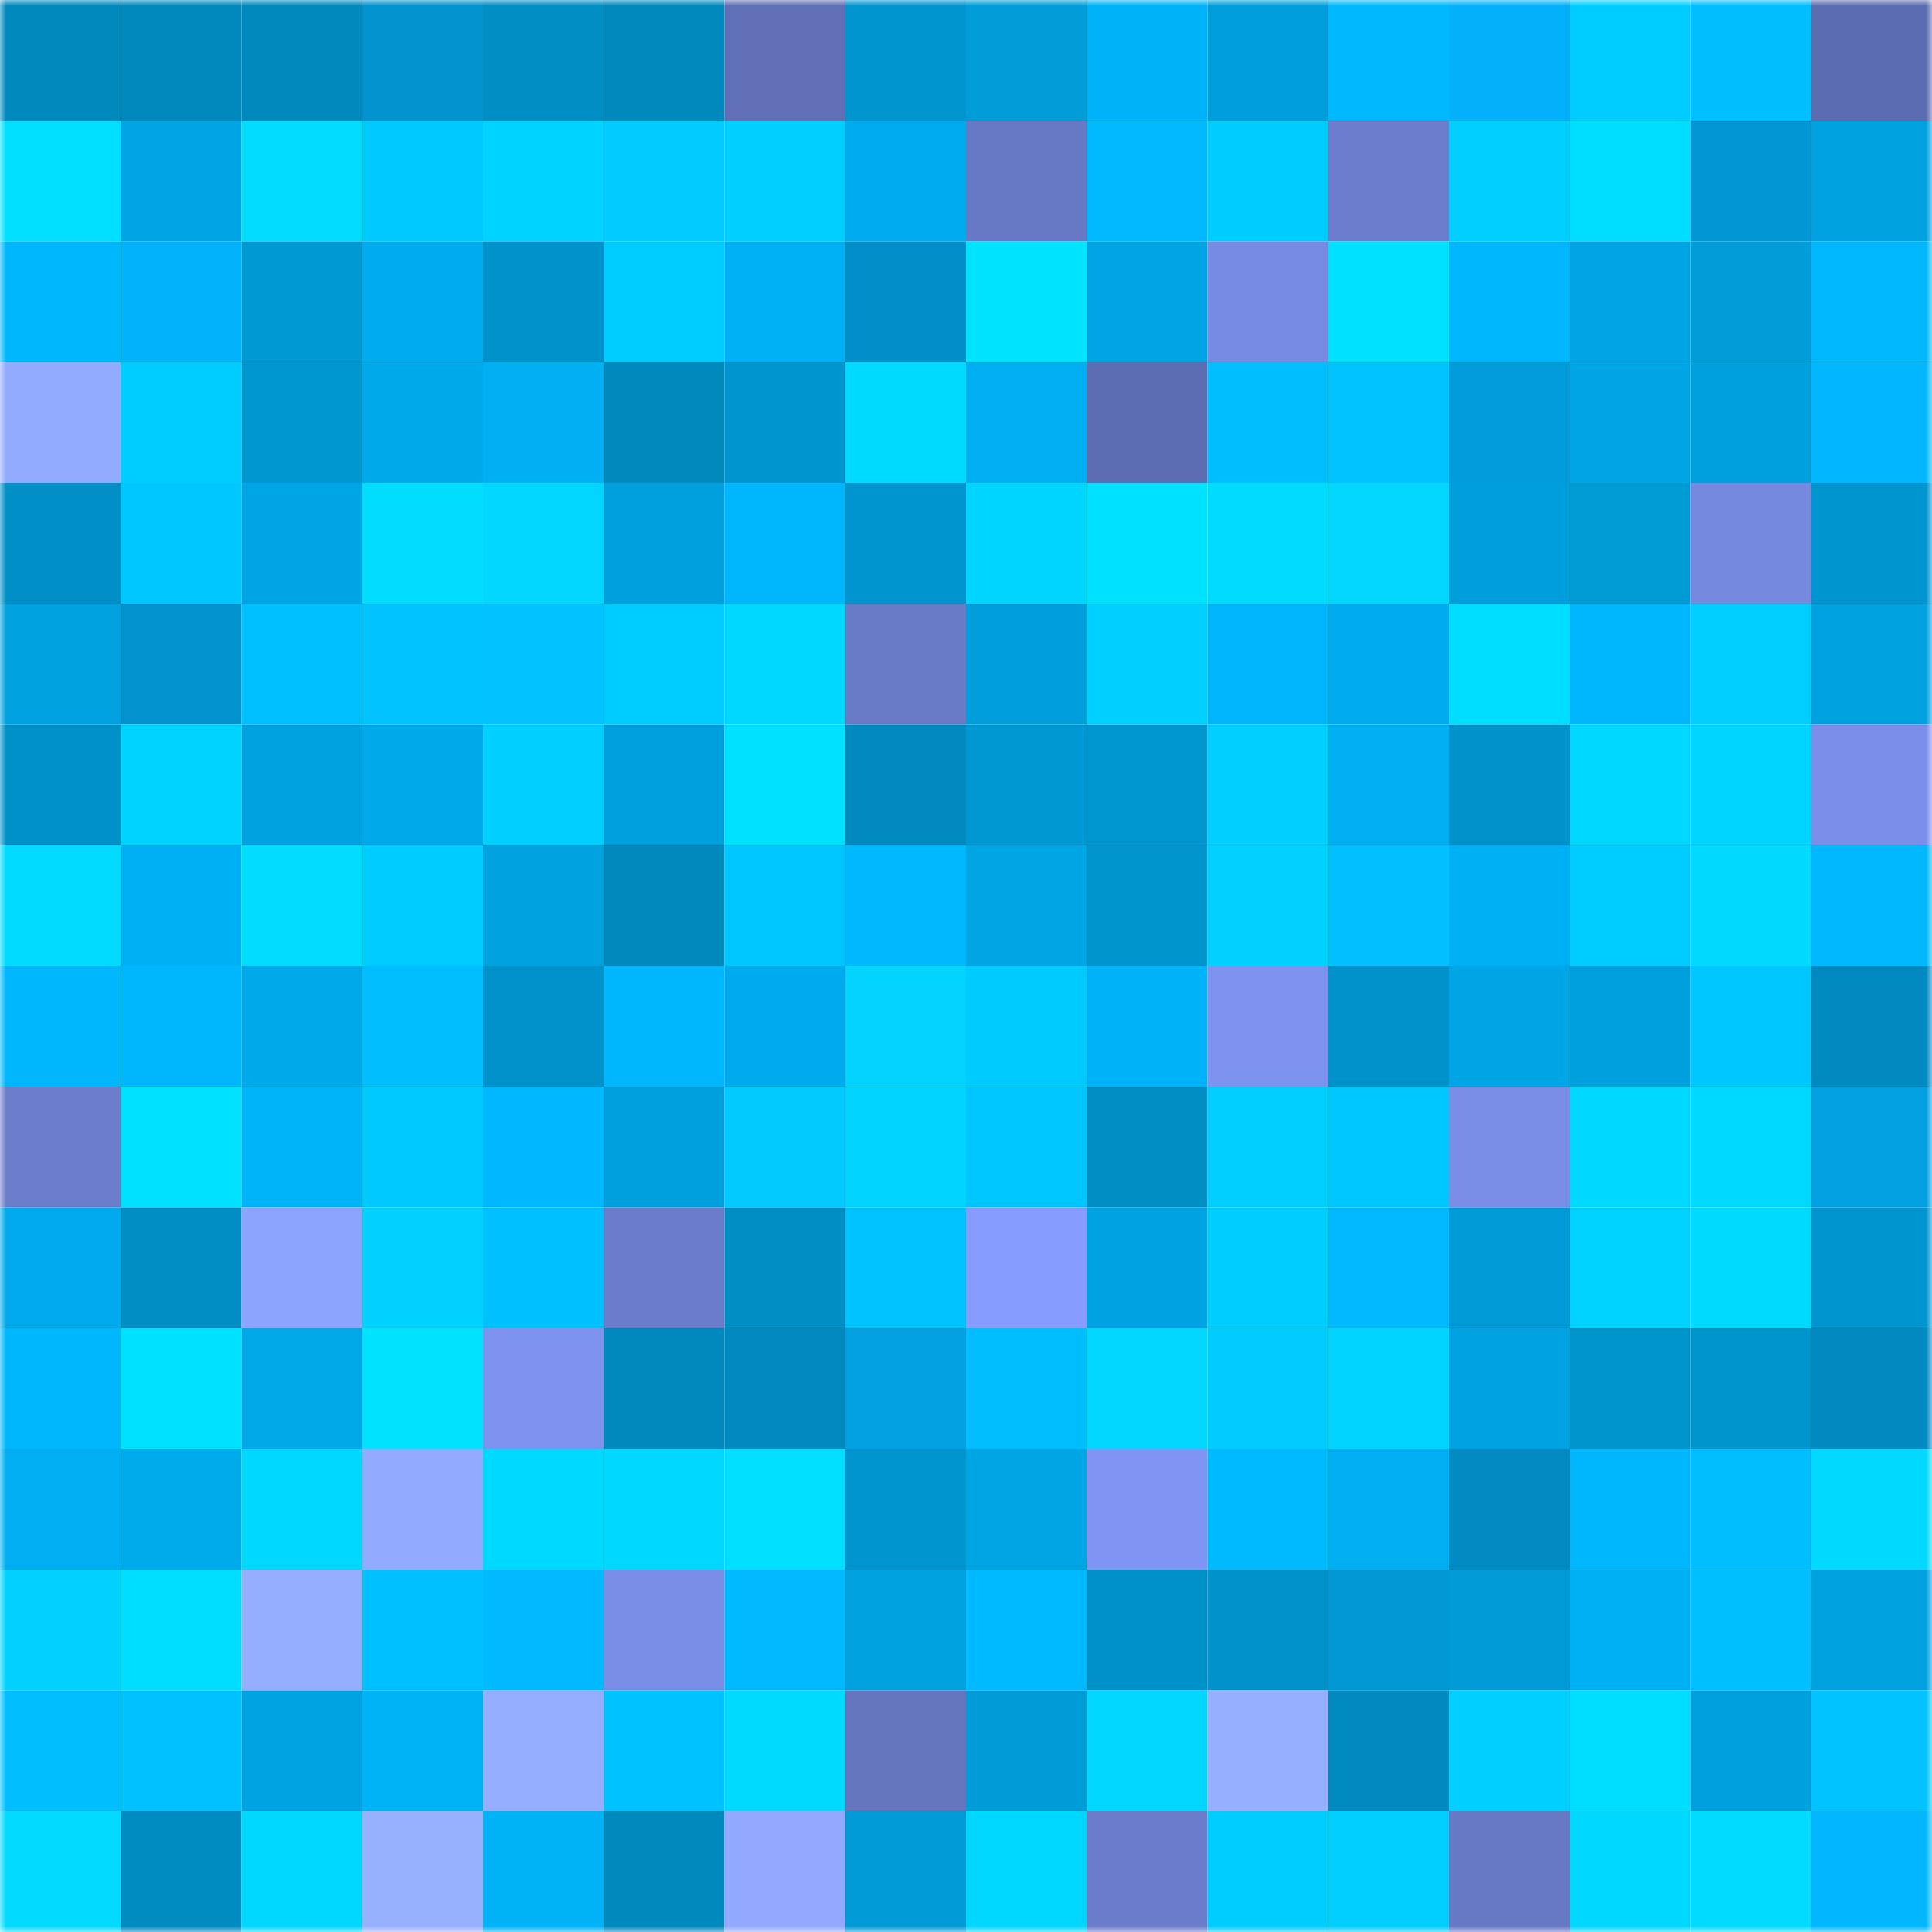<svg viewBox="0 0 160 160" fill="none" role="img" xmlns="http://www.w3.org/2000/svg" width="240" height="240" name="ens%2Cmehrdadam.eth"><mask id="1558402266" mask-type="alpha" maskUnits="userSpaceOnUse" x="0" y="0" width="160" height="160"><rect width="160" height="160" fill="#FFFFFF"></rect></mask><g mask="url(#1558402266)"><rect x="0" y="0" width="10" height="10" fill="#0089bd"></rect><rect x="10" y="0" width="10" height="10" fill="#0089bd"></rect><rect x="20" y="0" width="10" height="10" fill="#0089bd"></rect><rect x="30" y="0" width="10" height="10" fill="#0292cd"></rect><rect x="40" y="0" width="10" height="10" fill="#008ec4"></rect><rect x="50" y="0" width="10" height="10" fill="#0089bd"></rect><rect x="60" y="0" width="10" height="10" fill="#606fb6"></rect><rect x="70" y="0" width="10" height="10" fill="#0095cf"></rect><rect x="80" y="0" width="10" height="10" fill="#009dd9"></rect><rect x="90" y="0" width="10" height="10" fill="#00b3f8"></rect><rect x="100" y="0" width="10" height="10" fill="#009fdc"></rect><rect x="110" y="0" width="10" height="10" fill="#00b8fe"></rect><rect x="120" y="0" width="10" height="10" fill="#02b1f9"></rect><rect x="130" y="0" width="10" height="10" fill="#00cdff"></rect><rect x="140" y="0" width="10" height="10" fill="#00beff"></rect><rect x="150" y="0" width="10" height="10" fill="#5c6cb0"></rect><rect x="0" y="10" width="10" height="10" fill="#00dfff"></rect><rect x="10" y="10" width="10" height="10" fill="#00a5e5"></rect><rect x="20" y="10" width="10" height="10" fill="#02dcff"></rect><rect x="30" y="10" width="10" height="10" fill="#00c9ff"></rect><rect x="40" y="10" width="10" height="10" fill="#00d3ff"></rect><rect x="50" y="10" width="10" height="10" fill="#02ccff"></rect><rect x="60" y="10" width="10" height="10" fill="#00cfff"></rect><rect x="70" y="10" width="10" height="10" fill="#00acee"></rect><rect x="80" y="10" width="10" height="10" fill="#6778c4"></rect><rect x="90" y="10" width="10" height="10" fill="#00b9ff"></rect><rect x="100" y="10" width="10" height="10" fill="#00ccff"></rect><rect x="110" y="10" width="10" height="10" fill="#6c7dcd"></rect><rect x="120" y="10" width="10" height="10" fill="#00ceff"></rect><rect x="130" y="10" width="10" height="10" fill="#00deff"></rect><rect x="140" y="10" width="10" height="10" fill="#0297d4"></rect><rect x="150" y="10" width="10" height="10" fill="#00a1df"></rect><rect x="0" y="20" width="10" height="10" fill="#00b7fd"></rect><rect x="10" y="20" width="10" height="10" fill="#02b2fb"></rect><rect x="20" y="20" width="10" height="10" fill="#0099d3"></rect><rect x="30" y="20" width="10" height="10" fill="#00acee"></rect><rect x="40" y="20" width="10" height="10" fill="#0092ca"></rect><rect x="50" y="20" width="10" height="10" fill="#00cdff"></rect><rect x="60" y="20" width="10" height="10" fill="#00b1f5"></rect><rect x="70" y="20" width="10" height="10" fill="#028fc9"></rect><rect x="80" y="20" width="10" height="10" fill="#00e3ff"></rect><rect x="90" y="20" width="10" height="10" fill="#00a5e5"></rect><rect x="100" y="20" width="10" height="10" fill="#778be2"></rect><rect x="110" y="20" width="10" height="10" fill="#00e0ff"></rect><rect x="120" y="20" width="10" height="10" fill="#00b7fe"></rect><rect x="130" y="20" width="10" height="10" fill="#00a5e5"></rect><rect x="140" y="20" width="10" height="10" fill="#009dd9"></rect><rect x="150" y="20" width="10" height="10" fill="#00b8fe"></rect><rect x="0" y="30" width="10" height="10" fill="#93abff"></rect><rect x="10" y="30" width="10" height="10" fill="#00cdff"></rect><rect x="20" y="30" width="10" height="10" fill="#0096cf"></rect><rect x="30" y="30" width="10" height="10" fill="#00a9ea"></rect><rect x="40" y="30" width="10" height="10" fill="#00b0f3"></rect><rect x="50" y="30" width="10" height="10" fill="#0089bd"></rect><rect x="60" y="30" width="10" height="10" fill="#0095cf"></rect><rect x="70" y="30" width="10" height="10" fill="#00daff"></rect><rect x="80" y="30" width="10" height="10" fill="#00aff2"></rect><rect x="90" y="30" width="10" height="10" fill="#5d6db2"></rect><rect x="100" y="30" width="10" height="10" fill="#00beff"></rect><rect x="110" y="30" width="10" height="10" fill="#00c3ff"></rect><rect x="120" y="30" width="10" height="10" fill="#029cdb"></rect><rect x="130" y="30" width="10" height="10" fill="#00a5e5"></rect><rect x="140" y="30" width="10" height="10" fill="#00a0dd"></rect><rect x="150" y="30" width="10" height="10" fill="#02b7ff"></rect><rect x="0" y="40" width="10" height="10" fill="#0090c7"></rect><rect x="10" y="40" width="10" height="10" fill="#00c7ff"></rect><rect x="20" y="40" width="10" height="10" fill="#00a5e5"></rect><rect x="30" y="40" width="10" height="10" fill="#00ddff"></rect><rect x="40" y="40" width="10" height="10" fill="#00d6ff"></rect><rect x="50" y="40" width="10" height="10" fill="#009fdd"></rect><rect x="60" y="40" width="10" height="10" fill="#00b7fd"></rect><rect x="70" y="40" width="10" height="10" fill="#0095cf"></rect><rect x="80" y="40" width="10" height="10" fill="#00d5ff"></rect><rect x="90" y="40" width="10" height="10" fill="#00e1ff"></rect><rect x="100" y="40" width="10" height="10" fill="#00dcff"></rect><rect x="110" y="40" width="10" height="10" fill="#02d6ff"></rect><rect x="120" y="40" width="10" height="10" fill="#009edb"></rect><rect x="130" y="40" width="10" height="10" fill="#009ad5"></rect><rect x="140" y="40" width="10" height="10" fill="#7589df"></rect><rect x="150" y="40" width="10" height="10" fill="#0095cf"></rect><rect x="0" y="50" width="10" height="10" fill="#00a1df"></rect><rect x="10" y="50" width="10" height="10" fill="#0293cf"></rect><rect x="20" y="50" width="10" height="10" fill="#00c0ff"></rect><rect x="30" y="50" width="10" height="10" fill="#00c3ff"></rect><rect x="40" y="50" width="10" height="10" fill="#02c3ff"></rect><rect x="50" y="50" width="10" height="10" fill="#00cdff"></rect><rect x="60" y="50" width="10" height="10" fill="#00d8ff"></rect><rect x="70" y="50" width="10" height="10" fill="#6879c6"></rect><rect x="80" y="50" width="10" height="10" fill="#009eda"></rect><rect x="90" y="50" width="10" height="10" fill="#00d0ff"></rect><rect x="100" y="50" width="10" height="10" fill="#00b5fb"></rect><rect x="110" y="50" width="10" height="10" fill="#00acee"></rect><rect x="120" y="50" width="10" height="10" fill="#00deff"></rect><rect x="130" y="50" width="10" height="10" fill="#00b6fc"></rect><rect x="140" y="50" width="10" height="10" fill="#00ceff"></rect><rect x="150" y="50" width="10" height="10" fill="#00a1df"></rect><rect x="0" y="60" width="10" height="10" fill="#0091c9"></rect><rect x="10" y="60" width="10" height="10" fill="#00d3ff"></rect><rect x="20" y="60" width="10" height="10" fill="#00a2e0"></rect><rect x="30" y="60" width="10" height="10" fill="#00a9ea"></rect><rect x="40" y="60" width="10" height="10" fill="#00d0ff"></rect><rect x="50" y="60" width="10" height="10" fill="#009fdd"></rect><rect x="60" y="60" width="10" height="10" fill="#00e1ff"></rect><rect x="70" y="60" width="10" height="10" fill="#008abf"></rect><rect x="80" y="60" width="10" height="10" fill="#0098d3"></rect><rect x="90" y="60" width="10" height="10" fill="#0097d1"></rect><rect x="100" y="60" width="10" height="10" fill="#00cfff"></rect><rect x="110" y="60" width="10" height="10" fill="#00aff2"></rect><rect x="120" y="60" width="10" height="10" fill="#0092ca"></rect><rect x="130" y="60" width="10" height="10" fill="#00d8ff"></rect><rect x="140" y="60" width="10" height="10" fill="#00d5ff"></rect><rect x="150" y="60" width="10" height="10" fill="#7b8fea"></rect><rect x="0" y="70" width="10" height="10" fill="#00dbff"></rect><rect x="10" y="70" width="10" height="10" fill="#00b0f4"></rect><rect x="20" y="70" width="10" height="10" fill="#00ddff"></rect><rect x="30" y="70" width="10" height="10" fill="#00ccff"></rect><rect x="40" y="70" width="10" height="10" fill="#00a2e0"></rect><rect x="50" y="70" width="10" height="10" fill="#0089bd"></rect><rect x="60" y="70" width="10" height="10" fill="#00c6ff"></rect><rect x="70" y="70" width="10" height="10" fill="#00b8fe"></rect><rect x="80" y="70" width="10" height="10" fill="#00a5e4"></rect><rect x="90" y="70" width="10" height="10" fill="#0094cd"></rect><rect x="100" y="70" width="10" height="10" fill="#00d1ff"></rect><rect x="110" y="70" width="10" height="10" fill="#02bfff"></rect><rect x="120" y="70" width="10" height="10" fill="#00b0f4"></rect><rect x="130" y="70" width="10" height="10" fill="#00cdff"></rect><rect x="140" y="70" width="10" height="10" fill="#02d9ff"></rect><rect x="150" y="70" width="10" height="10" fill="#00b8fe"></rect><rect x="0" y="80" width="10" height="10" fill="#00b6fc"></rect><rect x="10" y="80" width="10" height="10" fill="#00b6fc"></rect><rect x="20" y="80" width="10" height="10" fill="#00a9e9"></rect><rect x="30" y="80" width="10" height="10" fill="#00bdff"></rect><rect x="40" y="80" width="10" height="10" fill="#0092cb"></rect><rect x="50" y="80" width="10" height="10" fill="#00b6fc"></rect><rect x="60" y="80" width="10" height="10" fill="#00abed"></rect><rect x="70" y="80" width="10" height="10" fill="#02d3ff"></rect><rect x="80" y="80" width="10" height="10" fill="#00cbff"></rect><rect x="90" y="80" width="10" height="10" fill="#00b3f8"></rect><rect x="100" y="80" width="10" height="10" fill="#7e93f0"></rect><rect x="110" y="80" width="10" height="10" fill="#0092cb"></rect><rect x="120" y="80" width="10" height="10" fill="#00a5e5"></rect><rect x="130" y="80" width="10" height="10" fill="#009fdd"></rect><rect x="140" y="80" width="10" height="10" fill="#00c7ff"></rect><rect x="150" y="80" width="10" height="10" fill="#008abf"></rect><rect x="0" y="90" width="10" height="10" fill="#6c7dcc"></rect><rect x="10" y="90" width="10" height="10" fill="#00e1ff"></rect><rect x="20" y="90" width="10" height="10" fill="#00b4f9"></rect><rect x="30" y="90" width="10" height="10" fill="#00c9ff"></rect><rect x="40" y="90" width="10" height="10" fill="#00b8ff"></rect><rect x="50" y="90" width="10" height="10" fill="#009fdd"></rect><rect x="60" y="90" width="10" height="10" fill="#02caff"></rect><rect x="70" y="90" width="10" height="10" fill="#00d4ff"></rect><rect x="80" y="90" width="10" height="10" fill="#00c6ff"></rect><rect x="90" y="90" width="10" height="10" fill="#008ec5"></rect><rect x="100" y="90" width="10" height="10" fill="#00ceff"></rect><rect x="110" y="90" width="10" height="10" fill="#00c6ff"></rect><rect x="120" y="90" width="10" height="10" fill="#798de6"></rect><rect x="130" y="90" width="10" height="10" fill="#00d8ff"></rect><rect x="140" y="90" width="10" height="10" fill="#00d9ff"></rect><rect x="150" y="90" width="10" height="10" fill="#02a0e1"></rect><rect x="0" y="100" width="10" height="10" fill="#00aaec"></rect><rect x="10" y="100" width="10" height="10" fill="#008ec5"></rect><rect x="20" y="100" width="10" height="10" fill="#8da4ff"></rect><rect x="30" y="100" width="10" height="10" fill="#00d1ff"></rect><rect x="40" y="100" width="10" height="10" fill="#00c0ff"></rect><rect x="50" y="100" width="10" height="10" fill="#6b7ccb"></rect><rect x="60" y="100" width="10" height="10" fill="#008ec5"></rect><rect x="70" y="100" width="10" height="10" fill="#00c3ff"></rect><rect x="80" y="100" width="10" height="10" fill="#859bfd"></rect><rect x="90" y="100" width="10" height="10" fill="#00a2e1"></rect><rect x="100" y="100" width="10" height="10" fill="#00cdff"></rect><rect x="110" y="100" width="10" height="10" fill="#02b9ff"></rect><rect x="120" y="100" width="10" height="10" fill="#009bd6"></rect><rect x="130" y="100" width="10" height="10" fill="#00d3ff"></rect><rect x="140" y="100" width="10" height="10" fill="#00daff"></rect><rect x="150" y="100" width="10" height="10" fill="#0095cf"></rect><rect x="0" y="110" width="10" height="10" fill="#00b7fd"></rect><rect x="10" y="110" width="10" height="10" fill="#00e1ff"></rect><rect x="20" y="110" width="10" height="10" fill="#00a8e8"></rect><rect x="30" y="110" width="10" height="10" fill="#00e2ff"></rect><rect x="40" y="110" width="10" height="10" fill="#7e92ef"></rect><rect x="50" y="110" width="10" height="10" fill="#0089bd"></rect><rect x="60" y="110" width="10" height="10" fill="#008abf"></rect><rect x="70" y="110" width="10" height="10" fill="#02a0e1"></rect><rect x="80" y="110" width="10" height="10" fill="#00bdff"></rect><rect x="90" y="110" width="10" height="10" fill="#00d6ff"></rect><rect x="100" y="110" width="10" height="10" fill="#02ccff"></rect><rect x="110" y="110" width="10" height="10" fill="#00d4ff"></rect><rect x="120" y="110" width="10" height="10" fill="#00a2e1"></rect><rect x="130" y="110" width="10" height="10" fill="#0094cd"></rect><rect x="140" y="110" width="10" height="10" fill="#0094cd"></rect><rect x="150" y="110" width="10" height="10" fill="#008abf"></rect><rect x="0" y="120" width="10" height="10" fill="#00aef1"></rect><rect x="10" y="120" width="10" height="10" fill="#00abec"></rect><rect x="20" y="120" width="10" height="10" fill="#00d8ff"></rect><rect x="30" y="120" width="10" height="10" fill="#92aaff"></rect><rect x="40" y="120" width="10" height="10" fill="#00d9ff"></rect><rect x="50" y="120" width="10" height="10" fill="#00d8ff"></rect><rect x="60" y="120" width="10" height="10" fill="#00dfff"></rect><rect x="70" y="120" width="10" height="10" fill="#0095cf"></rect><rect x="80" y="120" width="10" height="10" fill="#00a5e4"></rect><rect x="90" y="120" width="10" height="10" fill="#8095f3"></rect><rect x="100" y="120" width="10" height="10" fill="#00baff"></rect><rect x="110" y="120" width="10" height="10" fill="#00aff2"></rect><rect x="120" y="120" width="10" height="10" fill="#028bc3"></rect><rect x="130" y="120" width="10" height="10" fill="#00b6fc"></rect><rect x="140" y="120" width="10" height="10" fill="#00bdff"></rect><rect x="150" y="120" width="10" height="10" fill="#02d9ff"></rect><rect x="0" y="130" width="10" height="10" fill="#00d1ff"></rect><rect x="10" y="130" width="10" height="10" fill="#00deff"></rect><rect x="20" y="130" width="10" height="10" fill="#95aeff"></rect><rect x="30" y="130" width="10" height="10" fill="#00c0ff"></rect><rect x="40" y="130" width="10" height="10" fill="#00b9ff"></rect><rect x="50" y="130" width="10" height="10" fill="#7a8ee8"></rect><rect x="60" y="130" width="10" height="10" fill="#00b9ff"></rect><rect x="70" y="130" width="10" height="10" fill="#00a1df"></rect><rect x="80" y="130" width="10" height="10" fill="#00baff"></rect><rect x="90" y="130" width="10" height="10" fill="#0091c9"></rect><rect x="100" y="130" width="10" height="10" fill="#0092ca"></rect><rect x="110" y="130" width="10" height="10" fill="#0297d5"></rect><rect x="120" y="130" width="10" height="10" fill="#009bd6"></rect><rect x="130" y="130" width="10" height="10" fill="#00b0f4"></rect><rect x="140" y="130" width="10" height="10" fill="#00bfff"></rect><rect x="150" y="130" width="10" height="10" fill="#00a1df"></rect><rect x="0" y="140" width="10" height="10" fill="#00beff"></rect><rect x="10" y="140" width="10" height="10" fill="#02c1ff"></rect><rect x="20" y="140" width="10" height="10" fill="#00a3e2"></rect><rect x="30" y="140" width="10" height="10" fill="#00b2f6"></rect><rect x="40" y="140" width="10" height="10" fill="#95adff"></rect><rect x="50" y="140" width="10" height="10" fill="#00c2ff"></rect><rect x="60" y="140" width="10" height="10" fill="#00daff"></rect><rect x="70" y="140" width="10" height="10" fill="#6475be"></rect><rect x="80" y="140" width="10" height="10" fill="#009cd8"></rect><rect x="90" y="140" width="10" height="10" fill="#00d6ff"></rect><rect x="100" y="140" width="10" height="10" fill="#96afff"></rect><rect x="110" y="140" width="10" height="10" fill="#008abf"></rect><rect x="120" y="140" width="10" height="10" fill="#00cfff"></rect><rect x="130" y="140" width="10" height="10" fill="#00deff"></rect><rect x="140" y="140" width="10" height="10" fill="#00a0dd"></rect><rect x="150" y="140" width="10" height="10" fill="#00c3ff"></rect><rect x="0" y="150" width="10" height="10" fill="#02daff"></rect><rect x="10" y="150" width="10" height="10" fill="#008bc1"></rect><rect x="20" y="150" width="10" height="10" fill="#00d7ff"></rect><rect x="30" y="150" width="10" height="10" fill="#98b1ff"></rect><rect x="40" y="150" width="10" height="10" fill="#00b2f6"></rect><rect x="50" y="150" width="10" height="10" fill="#0089bd"></rect><rect x="60" y="150" width="10" height="10" fill="#92a9ff"></rect><rect x="70" y="150" width="10" height="10" fill="#009bd7"></rect><rect x="80" y="150" width="10" height="10" fill="#00d7ff"></rect><rect x="90" y="150" width="10" height="10" fill="#6b7ccb"></rect><rect x="100" y="150" width="10" height="10" fill="#00cdff"></rect><rect x="110" y="150" width="10" height="10" fill="#00ceff"></rect><rect x="120" y="150" width="10" height="10" fill="#6778c5"></rect><rect x="130" y="150" width="10" height="10" fill="#00d8ff"></rect><rect x="140" y="150" width="10" height="10" fill="#00dbff"></rect><rect x="150" y="150" width="10" height="10" fill="#02b7ff"></rect></g></svg>